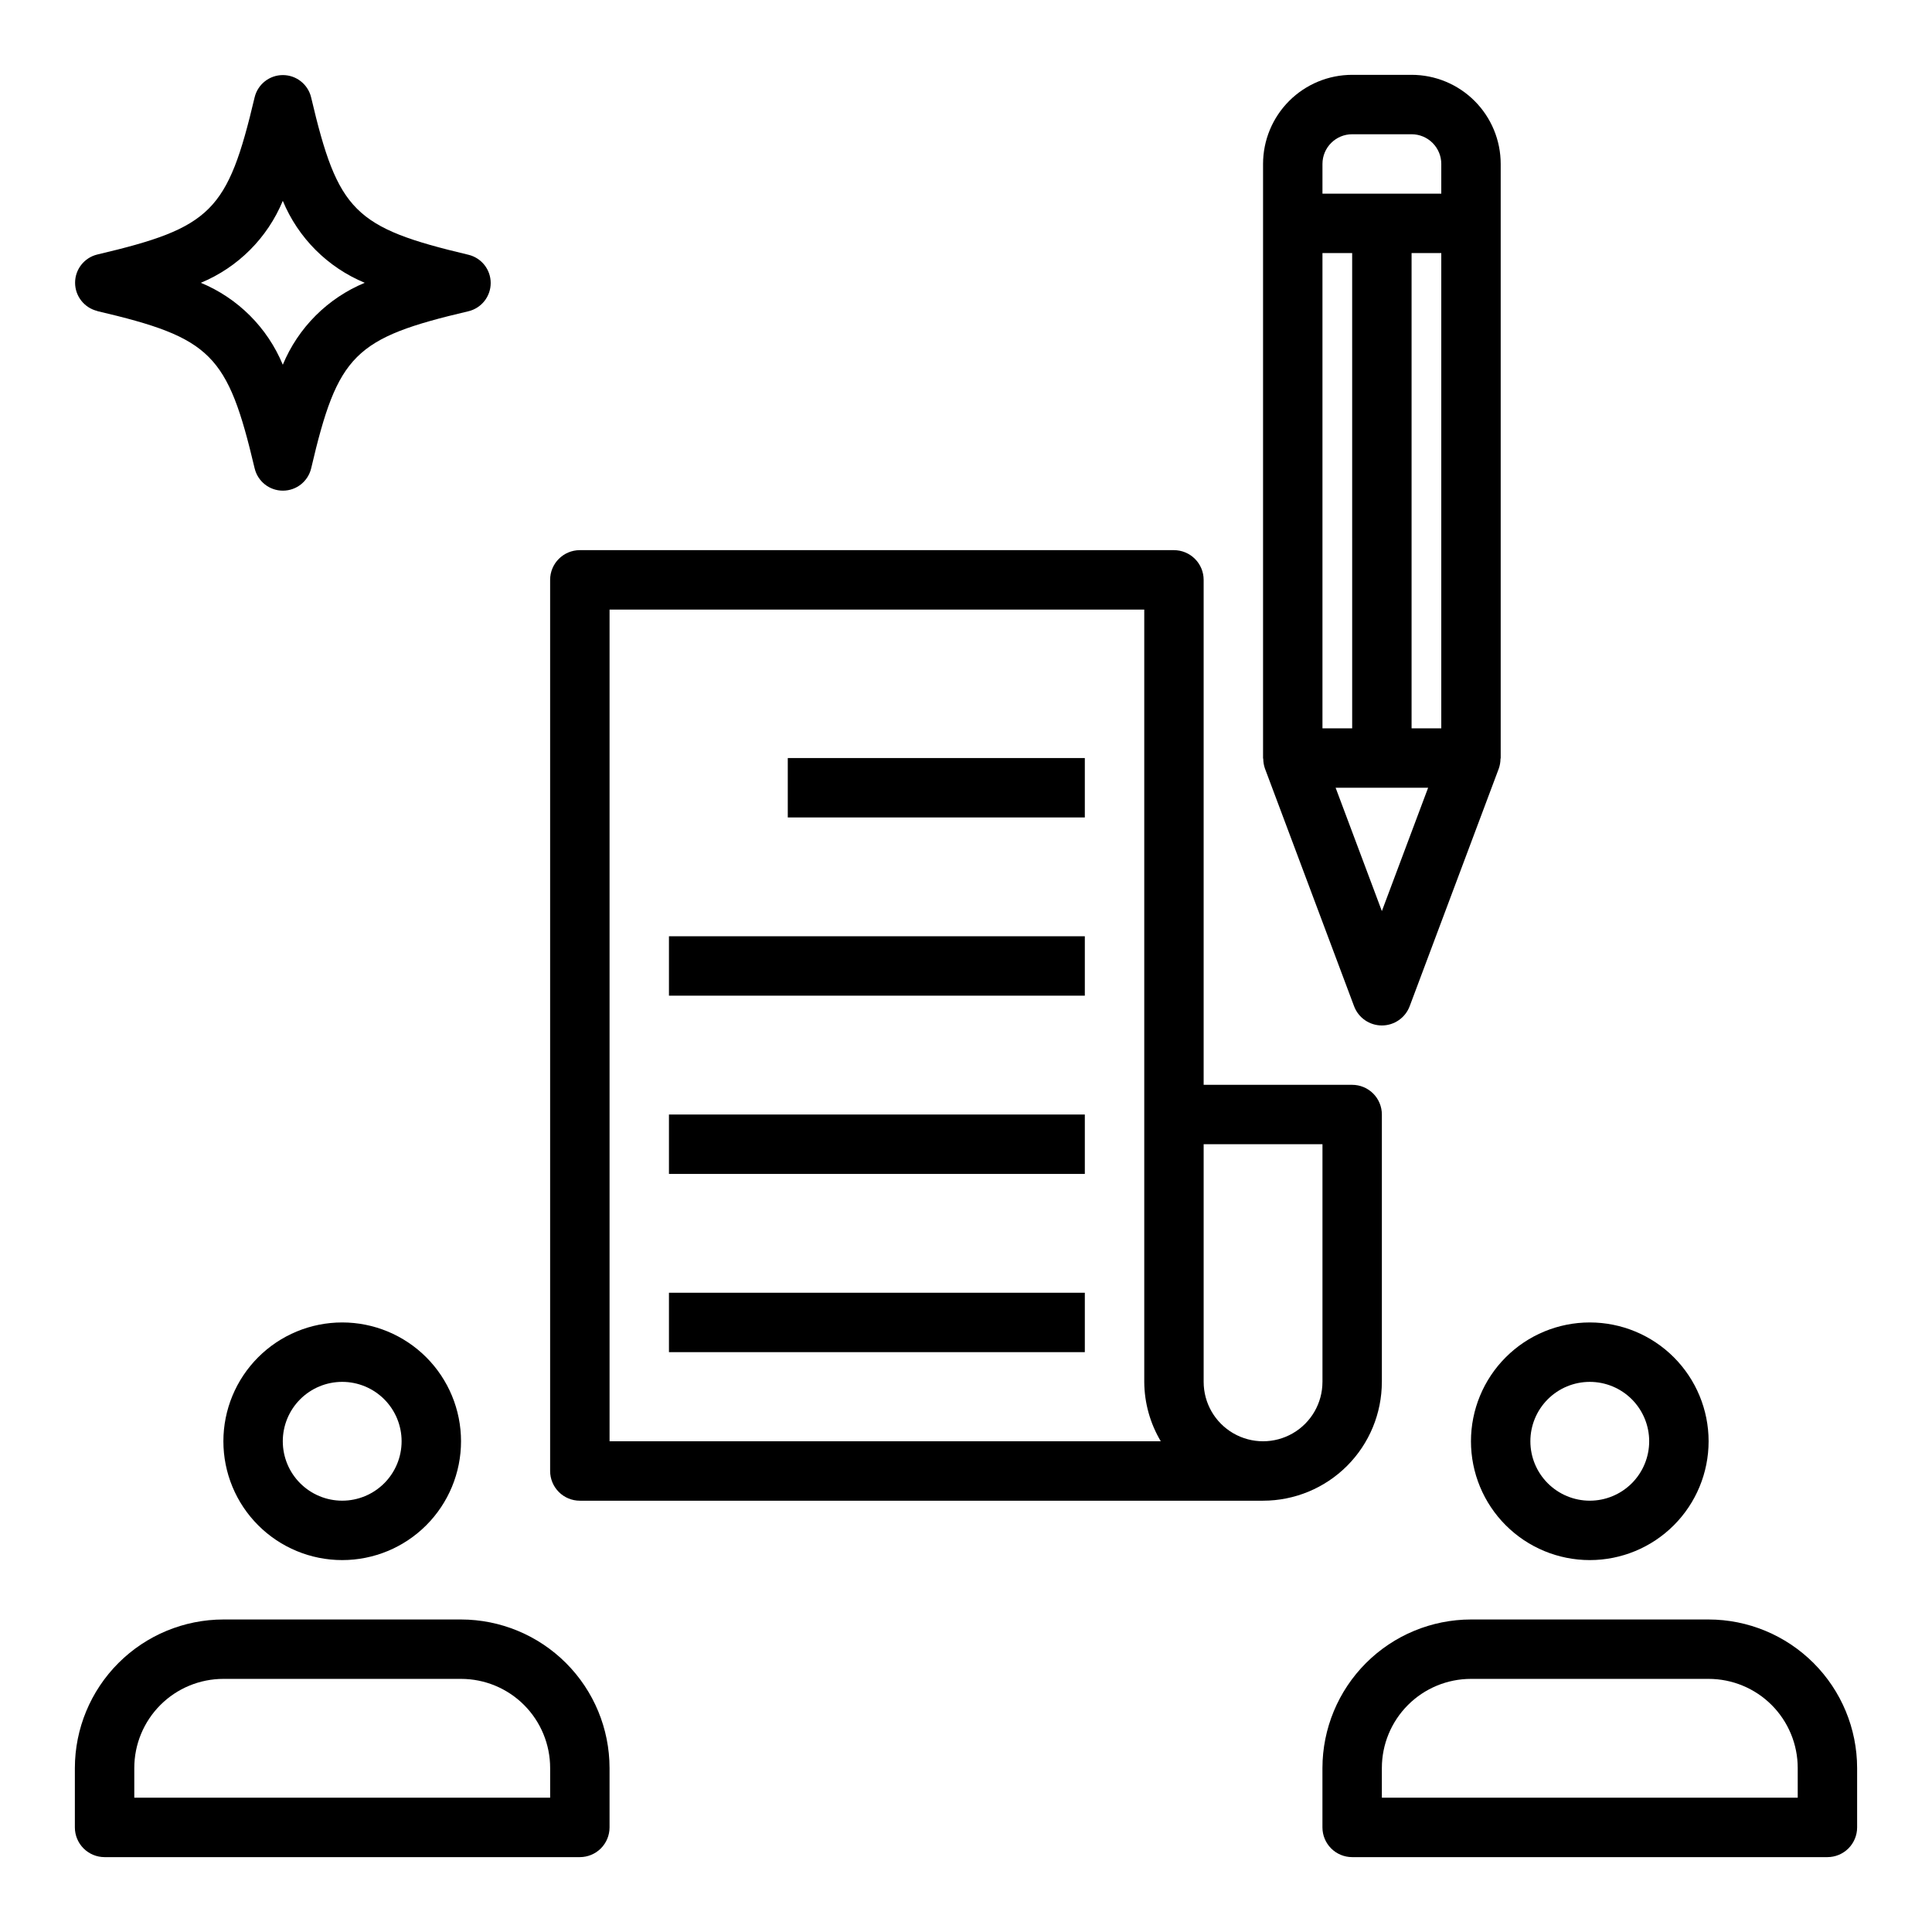 <?xml version="1.0" encoding="UTF-8"?>
<!-- Uploaded to: ICON Repo, www.svgrepo.com, Generator: ICON Repo Mixer Tools -->
<svg fill="#000000" width="800px" height="800px" version="1.1" viewBox="144 144 512 512" xmlns="http://www.w3.org/2000/svg">
 <g>
  <path d="m541.7 344.89v-157.44c0-6.262-2.488-12.27-6.918-16.699-4.43-4.43-10.434-6.918-16.699-6.918h-15.742c-6.266 0-12.27 2.488-16.699 6.918-4.43 4.43-6.918 10.438-6.918 16.699v157.44c0 0.094 0.047 0.172 0.055 0.27v-0.004c0.012 0.855 0.16 1.699 0.441 2.504l23.617 62.977c1.148 3.082 4.086 5.121 7.375 5.121 3.285 0 6.227-2.039 7.375-5.121l23.617-62.977c0.281-0.805 0.43-1.648 0.441-2.504 0.008-0.094 0.055-0.172 0.055-0.266zm-47.234-133.82h7.871l0.004 125.95h-7.875zm15.742 174.38-12.254-32.688h24.512zm15.746-48.43h-7.871v-125.95h7.871zm0-141.7h-31.488v-7.871c0-4.348 3.527-7.871 7.875-7.871h15.742c2.09 0 4.09 0.828 5.566 2.305 1.477 1.477 2.305 3.481 2.305 5.566z"/>
  <path d="m510.21 510.21v-70.848c0-2.09-0.828-4.09-2.305-5.566-1.477-1.477-3.481-2.305-5.566-2.305h-39.359v-133.82c0-2.09-0.832-4.094-2.309-5.566-1.477-1.477-3.477-2.309-5.566-2.309h-157.44c-4.348 0-7.875 3.527-7.875 7.875v236.16c0 2.086 0.832 4.09 2.309 5.566 1.473 1.477 3.477 2.305 5.566 2.305h181.05c8.352 0 16.359-3.316 22.266-9.223s9.223-13.914 9.223-22.266zm-204.67 15.742v-220.41h141.7v204.67c0.031 5.543 1.543 10.98 4.379 15.742zm188.93-15.742h-0.004c0 5.625-3 10.82-7.871 13.633s-10.871 2.812-15.742 0-7.871-8.008-7.871-13.633v-62.977h31.488z"/>
  <path d="m352.77 344.89h78.719v15.742h-78.719z"/>
  <path d="m321.28 392.12h110.21v15.742h-110.21z"/>
  <path d="m321.28 439.36h110.21v15.742h-110.21z"/>
  <path d="m321.28 486.59h110.21v15.742h-110.21z"/>
  <path d="m596.8 573.18h-62.977c-10.438 0.012-20.441 4.164-27.82 11.543-7.379 7.379-11.527 17.383-11.543 27.816v15.746c0 2.086 0.832 4.09 2.309 5.566 1.477 1.473 3.477 2.305 5.566 2.305h125.95c2.086 0 4.09-0.832 5.566-2.305 1.473-1.477 2.305-3.481 2.305-5.566v-15.746c-0.012-10.434-4.164-20.438-11.543-27.816-7.379-7.379-17.383-11.531-27.816-11.543zm23.617 47.23h-110.21v-7.871c0-6.262 2.488-12.27 6.918-16.699 4.426-4.43 10.434-6.918 16.699-6.918h62.977c6.262 0 12.27 2.488 16.699 6.918 4.426 4.43 6.914 10.438 6.914 16.699z"/>
  <path d="m565.31 557.44c8.352 0 16.359-3.316 22.266-9.223 5.902-5.902 9.223-13.914 9.223-22.266 0-8.348-3.32-16.359-9.223-22.266-5.906-5.902-13.914-9.223-22.266-9.223s-16.363 3.32-22.266 9.223c-5.906 5.906-9.223 13.918-9.223 22.266 0 8.352 3.316 16.363 9.223 22.266 5.902 5.906 13.914 9.223 22.266 9.223zm0-47.23c4.176 0 8.18 1.66 11.133 4.609 2.949 2.953 4.609 6.957 4.609 11.133s-1.66 8.184-4.609 11.133c-2.953 2.953-6.957 4.613-11.133 4.613s-8.18-1.66-11.133-4.613c-2.953-2.949-4.613-6.957-4.613-11.133s1.66-8.18 4.613-11.133c2.953-2.949 6.957-4.609 11.133-4.609z"/>
  <path d="m266.18 573.18h-62.977c-10.438 0.012-20.441 4.164-27.82 11.543-7.379 7.379-11.527 17.383-11.543 27.816v15.746c0 2.086 0.832 4.09 2.309 5.566 1.477 1.473 3.477 2.305 5.566 2.305h125.95c2.086 0 4.09-0.832 5.566-2.305 1.473-1.477 2.305-3.481 2.305-5.566v-15.746c-0.012-10.434-4.164-20.438-11.543-27.816-7.379-7.379-17.383-11.531-27.816-11.543zm23.617 47.23h-110.21v-7.871c0-6.262 2.488-12.27 6.918-16.699 4.426-4.43 10.434-6.918 16.699-6.918h62.977c6.262 0 12.27 2.488 16.699 6.918 4.426 4.43 6.914 10.438 6.914 16.699z"/>
  <path d="m203.2 525.95c0 8.352 3.316 16.363 9.223 22.266 5.902 5.906 13.914 9.223 22.266 9.223s16.359-3.316 22.266-9.223c5.902-5.902 9.223-13.914 9.223-22.266 0-8.348-3.32-16.359-9.223-22.266-5.906-5.902-13.914-9.223-22.266-9.223s-16.363 3.32-22.266 9.223c-5.906 5.906-9.223 13.918-9.223 22.266zm47.23 0c0 4.176-1.66 8.184-4.609 11.133-2.953 2.953-6.957 4.613-11.133 4.613s-8.18-1.66-11.133-4.613c-2.953-2.949-4.613-6.957-4.613-11.133s1.66-8.18 4.613-11.133c2.953-2.949 6.957-4.609 11.133-4.609s8.18 1.66 11.133 4.609c2.949 2.953 4.609 6.957 4.609 11.133z"/>
  <path d="m169.77 226.44c30.277 7.086 34.559 11.406 41.723 41.723v-0.004c0.84 3.449 3.93 5.871 7.477 5.871s6.637-2.422 7.481-5.871c7.086-30.277 11.406-34.559 41.723-41.684l-0.004 0.004c3.449-0.844 5.871-3.934 5.871-7.481s-2.422-6.633-5.871-7.477c-30.328-7.195-34.605-11.469-41.727-41.754-0.844-3.445-3.934-5.871-7.481-5.871s-6.637 2.426-7.477 5.871c-7.156 30.285-11.43 34.559-41.715 41.684-3.445 0.84-5.871 3.93-5.871 7.477s2.426 6.637 5.871 7.481zm49.176-29.215c4.074 9.832 11.887 17.645 21.719 21.719-9.832 4.074-17.645 11.887-21.719 21.719-4.074-9.832-11.887-17.645-21.719-21.719 9.832-4.074 17.645-11.887 21.719-21.719z"/>
 </g>
</svg>